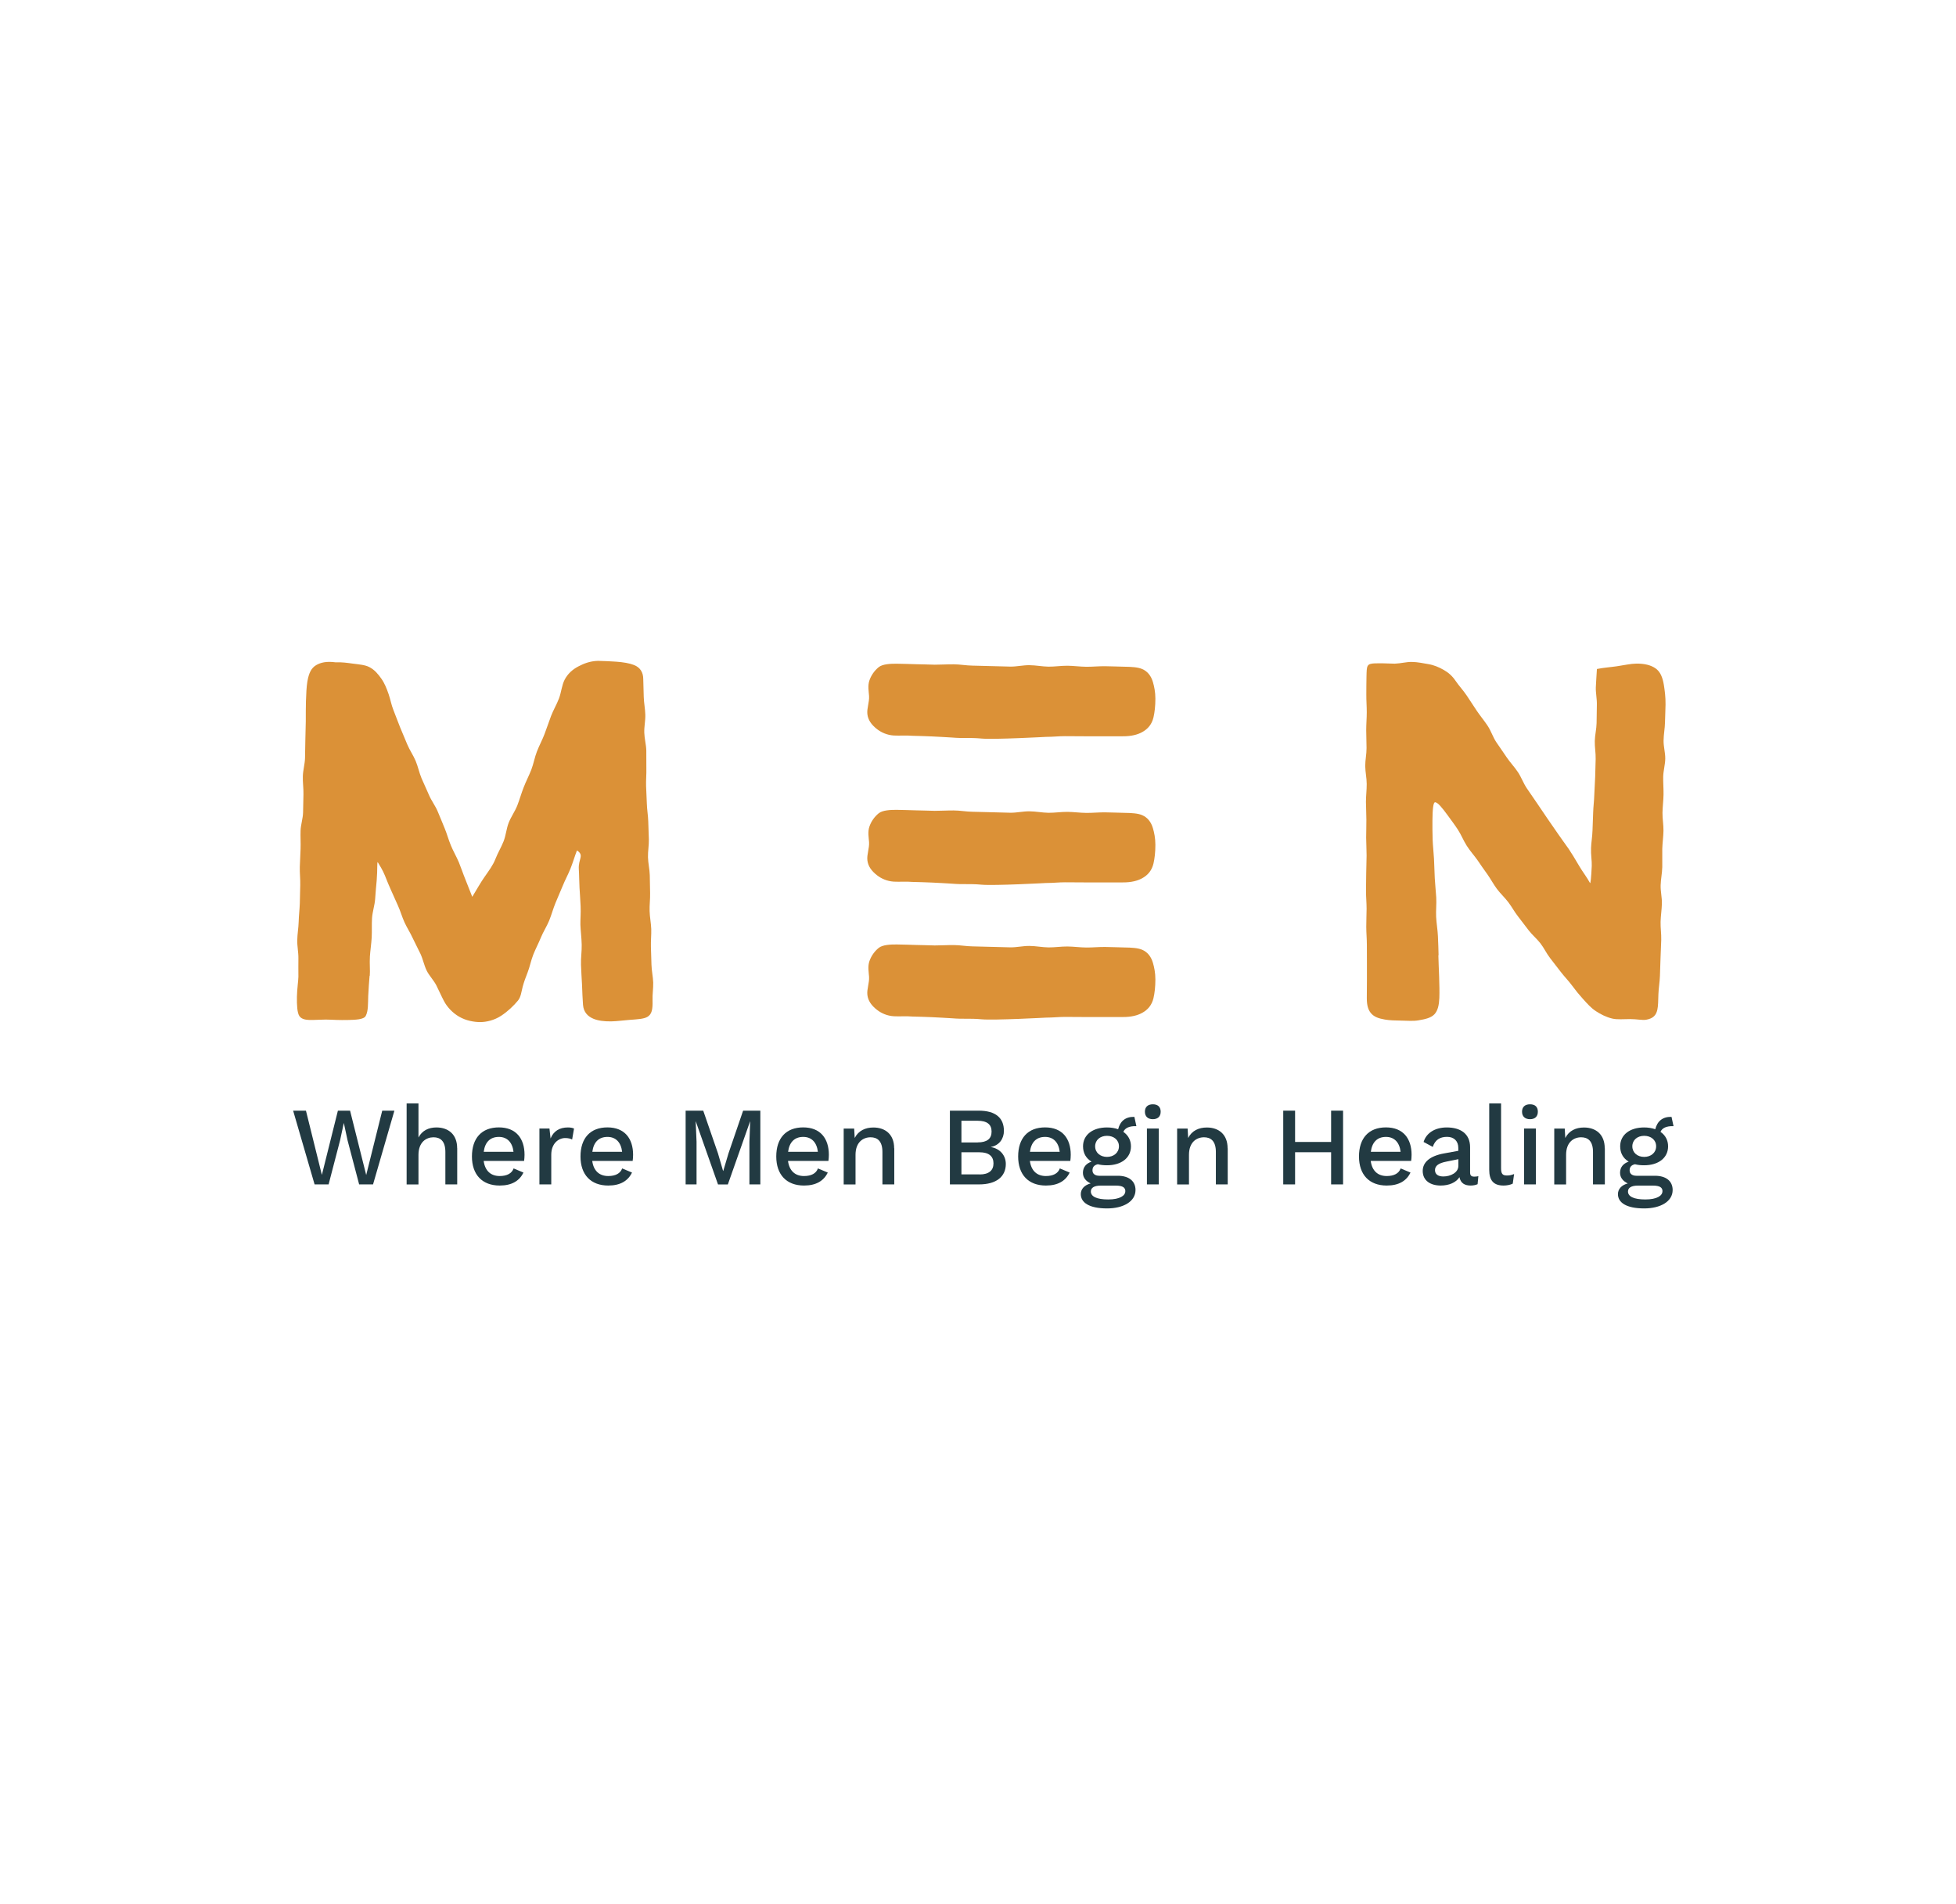 <svg xmlns="http://www.w3.org/2000/svg" id="Layer_1" viewBox="0 0 360 350.4"><defs><style>.cls-1{fill:#223a42;}.cls-2{fill:#db9137;}</style></defs><path class="cls-2" d="M68.02,179.58c-.08,1.06-.2,2.4-.25,3.71-.05,1.35.03,2.73-.46,3.65-.37.69-1.91.71-3.37.75-1.36.03-2.78-.04-3.49-.07-.71-.03-1.79.04-2.81.06-1.07.02-2.04-.01-2.53-.7-.41-.59-.49-2.05-.46-3.58.03-1.46.26-2.94.27-3.68,0-1.13-.02-2.25,0-3.37.02-1.13-.24-2.25-.21-3.37.02-1.13.23-2.25.26-3.37.03-1.12.17-2.24.21-3.37.03-1.12.04-2.24.08-3.36.03-1.12-.11-2.24-.08-3.36.04-1.11.1-2.23.14-3.34.04-1.11-.04-2.23,0-3.34.04-1.11.43-2.21.46-3.32.04-1.11.03-2.22.07-3.34.03-1.12-.15-2.23-.11-3.36.03-1.11.37-2.22.4-3.34.03-1.11.03-2.23.06-3.35.03-1.12.06-2.25.08-3.39,0-1.38,0-2.6.03-3.68.05-1.46.1-2.66.26-3.64.28-1.62.73-2.5,1.62-3.03.83-.49,1.92-.74,3.56-.52,1.19-.05,2.21.11,3.12.23,1.21.16,2.29.23,3.09.64,1.03.52,1.69,1.38,2.25,2.17.59.84.97,1.82,1.31,2.8.34.97.51,2.01.89,2.94.44,1.07.8,2.15,1.23,3.18.44,1.06.88,2.1,1.31,3.13.44,1.06,1.11,2.01,1.55,3.05.44,1.05.65,2.17,1.09,3.21.44,1.03.93,2.04,1.37,3.08.44,1.03,1.15,1.95,1.59,2.99.44,1.02.85,2.07,1.29,3.12.43,1.03.71,2.13,1.16,3.19.42,1.02,1,2,1.45,3.06.42,1.02.77,2.1,1.21,3.17.42,1.02.82,2.12,1.26,3.19.88-1.46,1.54-2.62,2.17-3.53.92-1.33,1.63-2.25,2.1-3.45.44-1.12,1.06-2.14,1.49-3.22.44-1.12.52-2.34.94-3.42.44-1.12,1.16-2.1,1.59-3.19.43-1.11.74-2.24,1.17-3.33.42-1.09.97-2.14,1.4-3.23.42-1.09.61-2.26,1.04-3.37.42-1.08.98-2.11,1.4-3.21.42-1.08.77-2.2,1.2-3.32.41-1.08,1.03-2.1,1.46-3.23.43-1.14.51-2.43,1.05-3.47.55-1.04,1.41-1.87,2.6-2.47.89-.46,2.03-.94,3.53-.98,1.21.03,2.33.08,3.32.15,1.31.09,2.46.28,3.3.61,1.13.44,1.71,1.34,1.71,2.61.03,1.06.06,2.16.09,3.28.03,1.07.26,2.16.29,3.28.03,1.08-.23,2.18-.19,3.29.03,1.08.34,2.17.37,3.27.03,1.08-.02,2.16.01,3.26.03,1.08-.08,2.18-.05,3.27.03,1.08.11,2.17.14,3.26.03,1.09.23,2.18.26,3.27.03,1.09.08,2.19.11,3.29.03,1.1-.19,2.21-.16,3.3.03,1.11.3,2.2.33,3.3.03,1.1.03,2.21.06,3.31.03,1.11-.13,2.21-.09,3.3.03,1.11.26,2.2.3,3.29.03,1.1-.09,2.2-.06,3.28.03,1.11.07,2.21.1,3.28.03,1.11.28,2.2.32,3.27.03,1.12-.16,2.21-.12,3.28.05,1.7-.14,2.59-.95,3.06-.67.39-1.76.44-3.35.56-1.09.08-2.24.25-3.34.27-1.23.01-2.38-.11-3.28-.5-1-.43-1.77-1.19-1.88-2.55-.09-1.07-.12-2.33-.18-3.68-.05-1.18-.16-2.43-.19-3.69-.04-1.26.16-2.51.13-3.7-.03-1.35-.21-2.61-.24-3.68-.02-.96.1-2.13.04-3.38-.05-1.1-.13-2.26-.2-3.39-.07-1.21-.06-2.39-.13-3.41-.13-1.97,1.07-2.53-.34-3.48-.41,1.05-.77,2.3-1.2,3.36-.42,1.05-.98,2.07-1.41,3.13-.44,1.06-.9,2.11-1.34,3.17-.44,1.06-.73,2.19-1.17,3.26-.44,1.07-1.09,2.05-1.52,3.11-.44,1.08-.99,2.1-1.41,3.17-.42,1.07-.63,2.22-1.04,3.27-.33.85-.67,1.73-.9,2.61-.24.9-.31,1.86-.87,2.55-.76.93-1.88,2-3.07,2.78-1.32.88-2.82,1.18-3.88,1.18s-2.56-.23-3.87-.99c-1.25-.72-2.23-1.81-2.78-2.85-.51-.95-.93-1.95-1.42-2.91-.49-.96-1.31-1.77-1.79-2.74-.47-.97-.67-2.07-1.13-3.06-.46-.99-.99-1.94-1.44-2.92-.45-.99-1.06-1.91-1.51-2.9-.45-.99-.74-2.05-1.19-3.04-.45-.99-.88-1.98-1.32-2.95-.27-.55-.67-1.58-1.09-2.61-.42-1.03-1-1.94-1.32-2.46-.15.02-.02,1.29-.19,3.35-.09,1.01-.21,2.2-.29,3.48-.08,1.11-.49,2.28-.57,3.49-.07,1.17,0,2.37-.06,3.53-.07,1.22-.26,2.4-.33,3.51-.08,1.31.06,2.52-.02,3.51Z"></path><path class="cls-2" d="M264.73,175.76c.02,1.07.09,2.5.14,3.93.05,1.43.08,2.86.04,3.93-.05,1.29-.28,2.35-.9,3.01-.66.7-1.76.92-2.95,1.12-.91.16-1.96.08-3.15.05-1.16-.02-2.15-.04-3-.19-1.19-.2-2.02-.5-2.6-1.19-.52-.63-.75-1.46-.75-2.75.01-1.06.02-2.15.02-3.28,0-1.06,0-2.15,0-3.26,0-1.08-.02-2.18-.01-3.28,0-1.1-.11-2.21-.11-3.31,0-1.11.05-2.22.06-3.31,0-1.11-.11-2.21-.11-3.28,0-1.12.04-2.22.04-3.27,0-1.05.07-2.14.07-3.28,0-1.06-.07-2.15-.08-3.27,0-1.07.05-2.17.04-3.29-.01-1.08-.06-2.18-.08-3.29,0-1.09.15-2.19.14-3.29,0-1.1-.26-2.2-.27-3.29-.01-1.11.25-2.21.24-3.31,0-1.11-.06-2.21-.06-3.29,0-1.12.1-2.22.1-3.3,0-1.12-.09-2.22-.08-3.29.01-1.14,0-2.23.03-3.28.05-2.01,0-2.38,1.58-2.44.77-.03,1.91,0,3.63.06,1.1-.04,2.14-.33,3.1-.32,1.11.01,2.13.25,3.06.4,1.08.18,1.98.58,2.83,1.06.85.48,1.57,1.09,2.19,2.01.63.93,1.42,1.76,2.05,2.7.63.93,1.24,1.88,1.86,2.82.63.93,1.36,1.8,1.99,2.75.63.94.97,2.07,1.59,3.01.63.94,1.3,1.86,1.92,2.8.63.94,1.44,1.77,2.06,2.71.63.94,1.01,2.04,1.64,2.98.63.94,1.29,1.87,1.92,2.8.64.94,1.27,1.88,1.91,2.82.64.94,1.29,1.86,1.93,2.79.64.93,1.31,1.84,1.96,2.76.48.7,1.18,1.86,1.93,3.14.62,1.06,1.44,2.1,1.99,3.13.1.18.22-1.01.32-3.14.04-.93-.18-2.05-.13-3.29.03-1.01.24-2.1.27-3.27.03-1.04.09-2.14.12-3.28.03-1.06.18-2.16.21-3.28.03-1.07.13-2.16.16-3.26.03-1.1.06-2.2.09-3.3.03-1.11-.19-2.22-.16-3.31.03-1.12.31-2.21.33-3.29.03-1.13.02-2.24.05-3.3.04-1.15-.23-2.26-.19-3.29.04-1.19.16-2.39.2-3.37,1.32-.26,2.6-.34,3.66-.5,1.4-.21,2.59-.48,3.6-.49,1.56-.02,2.71.31,3.51.86.89.61,1.32,1.64,1.56,3.11.15.97.32,2.15.3,3.56-.01,1.07-.08,2.18-.1,3.32-.02,1.08-.25,2.19-.26,3.32-.02,1.08.32,2.2.31,3.33-.02,1.09-.35,2.19-.38,3.3-.02,1.1.08,2.21.06,3.32-.02,1.1-.17,2.21-.19,3.32-.02,1.11.2,2.22.18,3.33-.02,1.11-.19,2.22-.22,3.33-.02,1.12.02,2.23,0,3.35-.03,1.12-.27,2.23-.3,3.35-.03,1.12.26,2.25.23,3.36-.03,1.12-.21,2.24-.24,3.34-.03,1.12.15,2.24.12,3.33-.03,1.13-.09,2.24-.13,3.33-.03,1.13-.08,2.24-.11,3.32-.04,1.14-.24,2.24-.28,3.32-.04,1.26-.04,2.2-.2,2.9-.21.93-.7,1.6-2.06,1.83-.72.12-1.7-.12-2.95-.12s-2.35.13-3.31-.1c-1.15-.28-2.13-.8-2.99-1.36-.92-.6-1.62-1.42-2.36-2.23-.7-.77-1.38-1.6-2.04-2.5-.64-.87-1.41-1.64-2.06-2.49-.65-.86-1.31-1.7-1.97-2.55-.66-.85-1.11-1.85-1.77-2.7s-1.5-1.54-2.16-2.39c-.66-.84-1.29-1.7-1.95-2.55-.66-.83-1.16-1.79-1.81-2.64-.64-.85-1.45-1.58-2.09-2.44-.63-.85-1.14-1.81-1.75-2.68-.62-.86-1.24-1.74-1.84-2.63-.53-.77-1.32-1.62-1.98-2.66-.58-.91-1-1.98-1.6-2.91-.64-.99-1.34-1.89-1.92-2.7-.97-1.33-1.77-2.32-2.27-2.37-.37-.04-.49,1.29-.51,3.39,0,1.01-.01,2.2.04,3.53.04,1.1.18,2.27.25,3.52.05,1.14.08,2.33.14,3.54.07,1.17.19,2.35.27,3.54.07,1.2-.08,2.41-.02,3.57.07,1.23.28,2.41.33,3.54.06,1.28.1,2.47.12,3.54Z"></path><path class="cls-2" d="M180.67,187.56c-2.35-.21-3.28,0-5.5-.19-1.04-.09-2.28-.11-3.63-.2-1.14-.07-2.37-.07-3.66-.12-1.06-.1-2.26.01-3.38-.05-1.25-.08-2.31-.57-3.08-1.17-1.04-.81-1.66-1.69-1.78-2.77-.12-1.04.38-2.2.31-3.32-.05-.84-.28-1.89.07-2.89.31-.89.88-1.76,1.72-2.44.72-.57,2.2-.63,3.32-.62,1.16,0,2.32.07,3.49.09,1.16,0,2.32.08,3.49.09,1.16,0,2.33-.08,3.49-.07,1.16,0,2.32.23,3.48.24,1.16.01,2.32.08,3.49.09,1.16.01,2.32.08,3.49.09,1.16.01,2.33-.28,3.5-.26,1.17.01,2.32.25,3.48.27,1.16.01,2.33-.18,3.49-.17,1.16.01,2.32.18,3.49.19,1.16.01,2.33-.12,3.49-.1,1.16.01,2.32.07,3.49.09,1.36.02,2.49.08,3.3.43.99.43,1.64,1.27,1.97,2.41.23.79.45,1.81.45,3.04,0,1.33-.13,2.5-.35,3.44-.3,1.28-1.04,2.15-2.09,2.72-.84.46-1.98.77-3.55.76-1.17,0-2.34,0-3.56,0-1.13,0-2.3,0-3.54,0-1.12,0-2.3-.02-3.58-.02-1.13,0-2.16.13-3.44.13,0,0-9.53.52-11.88.31Z"></path><path class="cls-2" d="M180.67,162.79c-2.35-.21-3.28,0-5.5-.19-1.04-.09-2.28-.11-3.63-.2-1.14-.07-2.37-.07-3.66-.12-1.06-.1-2.26.01-3.38-.05-1.25-.08-2.31-.57-3.08-1.17-1.04-.81-1.66-1.69-1.78-2.77-.12-1.04.38-2.2.31-3.32-.05-.84-.28-1.89.07-2.89.31-.89.88-1.76,1.72-2.44.72-.57,2.2-.63,3.32-.62,1.16,0,2.32.07,3.49.09,1.16,0,2.32.08,3.49.09,1.16,0,2.33-.08,3.49-.07,1.16,0,2.32.23,3.48.24,1.16.01,2.32.08,3.49.09,1.16.01,2.32.08,3.49.09,1.16.01,2.33-.28,3.5-.26,1.17.01,2.32.25,3.48.27,1.16.01,2.33-.18,3.49-.17,1.16.01,2.32.18,3.49.19,1.16.01,2.33-.12,3.49-.1,1.16.01,2.32.07,3.49.09,1.36.02,2.49.08,3.3.43.99.43,1.64,1.27,1.97,2.41.23.79.45,1.81.45,3.04,0,1.33-.13,2.5-.35,3.44-.3,1.28-1.04,2.15-2.09,2.72-.84.46-1.98.77-3.55.76-1.17,0-2.34,0-3.56,0-1.13,0-2.3,0-3.54,0-1.12,0-2.3-.02-3.58-.02-1.13,0-2.16.13-3.44.13,0,0-9.53.52-11.88.31Z"></path><path class="cls-2" d="M180.67,135.9c-2.35-.21-3.28,0-5.5-.19-1.04-.09-2.28-.11-3.63-.2-1.14-.07-2.37-.07-3.66-.12-1.06-.1-2.26.01-3.38-.05-1.25-.08-2.31-.57-3.08-1.17-1.04-.81-1.66-1.69-1.78-2.77-.12-1.04.38-2.2.31-3.32-.05-.84-.28-1.89.07-2.89.31-.89.88-1.76,1.72-2.44.72-.57,2.2-.63,3.32-.62,1.16,0,2.32.07,3.49.09,1.16,0,2.32.08,3.49.09,1.16,0,2.33-.08,3.49-.07,1.16,0,2.32.23,3.48.24,1.16.01,2.32.08,3.49.09,1.16.01,2.32.08,3.49.09,1.16.01,2.33-.28,3.5-.26,1.17.01,2.32.25,3.48.27,1.16.01,2.33-.18,3.49-.17,1.16.01,2.32.18,3.49.19,1.16.01,2.33-.12,3.49-.1,1.16.01,2.32.07,3.49.09,1.36.02,2.49.08,3.3.43.99.43,1.64,1.27,1.97,2.41.23.79.45,1.81.45,3.04,0,1.33-.13,2.5-.35,3.44-.3,1.28-1.04,2.15-2.09,2.72-.84.46-1.98.77-3.55.76-1.17,0-2.34,0-3.56,0-1.13,0-2.3,0-3.54,0-1.12,0-2.3-.02-3.58-.02-1.13,0-2.16.13-3.44.13,0,0-9.53.52-11.88.31Z"></path><path class="cls-1" d="M60.48,217.94h-2.58l-3.95-13.57h2.36l2.93,11.82,2.95-11.82h2.24l2.97,11.84,2.95-11.84h2.24l-3.93,13.57h-2.56l-2.14-8.14-.67-3.13h-.02l-.67,3.13-2.12,8.14Z"></path><path class="cls-1" d="M84.15,211.28v6.66h-2.18v-5.96c0-2.03-.94-2.71-2.18-2.71-1.34,0-2.77.88-2.77,3.25v5.43h-2.18v-14.91h2.18v6.27c.67-1.28,1.87-1.85,3.3-1.85,2.16,0,3.82,1.25,3.82,3.82Z"></path><path class="cls-1" d="M96.47,213.62h-7.45c.24,1.81,1.3,2.78,2.95,2.78,1.34,0,2.24-.49,2.56-1.4l1.81.76c-.73,1.52-2.14,2.39-4.37,2.39-3.21,0-5.11-1.99-5.11-5.35s1.79-5.35,4.96-5.35,4.72,2.06,4.72,5.04c0,.39-.04.86-.08,1.13ZM89.04,211.94h5.47c-.2-1.73-1.16-2.74-2.69-2.74-1.61,0-2.56.97-2.79,2.74Z"></path><path class="cls-1" d="M105.65,207.66l-.35,2.02c-.28-.16-.73-.27-1.28-.27-1.22,0-2.56.99-2.56,3.08v5.45h-2.18v-10.28h1.85l.2,1.83c.55-1.34,1.63-2.03,3.19-2.03.41,0,.83.06,1.12.2Z"></path><path class="cls-1" d="M116.45,213.62h-7.45c.24,1.81,1.3,2.78,2.95,2.78,1.34,0,2.24-.49,2.56-1.4l1.81.76c-.73,1.52-2.14,2.39-4.37,2.39-3.21,0-5.11-1.99-5.11-5.35s1.79-5.35,4.96-5.35,4.72,2.06,4.72,5.04c0,.39-.04.86-.08,1.13ZM109.03,211.94h5.47c-.2-1.73-1.16-2.74-2.69-2.74-1.61,0-2.56.97-2.79,2.74Z"></path><path class="cls-1" d="M139.92,217.94h-1.99v-7.85l.14-3.74h-.02l-4.09,11.6h-1.81l-4.09-11.6h-.02l.16,3.74v7.85h-2.01v-13.57h3.24l2.71,7.85.94,3.23h.04l.96-3.23,2.69-7.85h3.17v13.57Z"></path><path class="cls-1" d="M152.48,213.62h-7.45c.24,1.81,1.3,2.78,2.95,2.78,1.34,0,2.24-.49,2.56-1.4l1.81.76c-.73,1.52-2.14,2.39-4.37,2.39-3.21,0-5.11-1.99-5.11-5.35s1.79-5.35,4.96-5.35,4.72,2.06,4.72,5.04c0,.39-.04.86-.08,1.13ZM145.06,211.94h5.47c-.2-1.73-1.16-2.74-2.69-2.74-1.61,0-2.56.97-2.79,2.74Z"></path><path class="cls-1" d="M164.59,211.28v6.66h-2.18v-5.96c0-2.03-.94-2.71-2.18-2.71-1.34,0-2.77.86-2.77,3.23v5.45h-2.18v-10.28h1.93l.1,1.73c.69-1.36,1.97-1.93,3.44-1.93,2.16,0,3.82,1.25,3.82,3.82Z"></path><path class="cls-1" d="M174.82,204.37h5.29c3.21,0,4.66,1.4,4.66,3.72,0,1.42-.83,2.67-2.4,2.96v.02c1.73.29,2.75,1.58,2.75,3.11,0,2.32-1.73,3.76-4.92,3.76h-5.37v-13.57ZM179.94,210.21c1.71,0,2.56-.66,2.56-1.99s-.85-1.99-2.56-1.99h-2.99v3.99h2.99ZM180.29,216.11c1.71,0,2.56-.74,2.56-2.04s-.85-2.04-2.56-2.04h-3.34v4.07h3.34Z"></path><path class="cls-1" d="M197,213.62h-7.45c.24,1.81,1.3,2.78,2.95,2.78,1.34,0,2.24-.49,2.56-1.4l1.81.76c-.73,1.52-2.14,2.39-4.37,2.39-3.21,0-5.11-1.99-5.11-5.35s1.79-5.35,4.96-5.35,4.72,2.06,4.72,5.04c0,.39-.04.86-.08,1.13ZM189.57,211.94h5.47c-.2-1.73-1.16-2.74-2.69-2.74-1.61,0-2.56.97-2.79,2.74Z"></path><path class="cls-1" d="M208.99,218.97c0,2.14-2.28,3.39-5.23,3.39-3.36,0-4.84-1.11-4.84-2.63,0-.92.65-1.66,1.81-1.97-.79-.37-1.42-1.01-1.42-1.95,0-1.07.63-1.73,1.59-2.06-1.02-.6-1.57-1.58-1.57-2.82,0-2.1,1.77-3.47,4.41-3.47.77,0,1.47.12,2.05.33.37-1.46,1.32-2.32,2.99-2.28l.37,1.71c-1.32-.04-2.1.35-2.4,1.05.89.62,1.4,1.54,1.4,2.67,0,2.1-1.75,3.48-4.41,3.48-.63,0-1.18-.06-1.69-.19-.69.16-.98.53-.98,1.13,0,.64.49.99,1.26.99h3.4c2.05,0,3.26.99,3.26,2.63ZM207.12,219.21c0-.66-.43-1.05-1.77-1.05h-2.75c-1.24,0-1.83.41-1.83,1.09,0,.9,1.04,1.46,3.19,1.46s3.15-.7,3.15-1.5ZM201.56,210.93c0,1.17.94,1.95,2.18,1.95s2.2-.78,2.2-1.95-.94-1.93-2.2-1.93-2.18.78-2.18,1.93Z"></path><path class="cls-1" d="M210.72,204.56c0-.86.53-1.36,1.46-1.36s1.44.49,1.44,1.36-.51,1.38-1.44,1.38-1.46-.51-1.46-1.38ZM213.27,217.94h-2.18v-10.28h2.18v10.28Z"></path><path class="cls-1" d="M225.96,211.28v6.66h-2.18v-5.96c0-2.03-.94-2.71-2.18-2.71-1.34,0-2.77.86-2.77,3.23v5.45h-2.18v-10.28h1.93l.1,1.73c.69-1.36,1.97-1.93,3.44-1.93,2.16,0,3.82,1.25,3.82,3.82Z"></path><path class="cls-1" d="M247.19,204.37v13.57h-2.2v-5.92h-6.63v5.92h-2.18v-13.57h2.18v5.76h6.63v-5.76h2.2Z"></path><path class="cls-1" d="M259.73,213.62h-7.45c.24,1.81,1.3,2.78,2.95,2.78,1.34,0,2.24-.49,2.56-1.4l1.81.76c-.73,1.52-2.14,2.39-4.37,2.39-3.22,0-5.11-1.99-5.11-5.35s1.79-5.35,4.96-5.35,4.72,2.06,4.72,5.04c0,.39-.04.86-.08,1.13ZM252.31,211.94h5.47c-.2-1.73-1.16-2.74-2.69-2.74-1.61,0-2.56.97-2.79,2.74Z"></path><path class="cls-1" d="M272.09,216.42l-.14,1.48c-.32.14-.75.25-1.26.25-1.1,0-1.85-.41-2.08-1.54-.63.99-1.93,1.54-3.44,1.54-1.91,0-3.32-.91-3.32-2.69,0-1.58,1.3-2.76,3.97-3.23l2.58-.47v-.53c0-1.23-.75-2.04-2.07-2.04s-2.2.56-2.63,1.85l-1.69-.91c.49-1.62,2.05-2.67,4.27-2.67,2.54,0,4.29,1.17,4.29,3.64v4.65c0,.51.2.76.75.76.26,0,.53-.02.75-.08ZM268.41,214.53v-1.23l-2.22.45c-1.38.27-2.08.74-2.08,1.56,0,.76.57,1.17,1.53,1.17,1.36,0,2.77-.72,2.77-1.95Z"></path><path class="cls-1" d="M276.27,214.94c0,1.01.24,1.36,1.06,1.36.51,0,.81-.06,1.34-.27l-.25,1.77c-.45.23-1.1.35-1.69.35-1.81,0-2.64-.91-2.64-2.9v-12.21h2.18v11.9Z"></path><path class="cls-1" d="M280.13,204.56c0-.86.53-1.36,1.47-1.36s1.44.49,1.44,1.36-.51,1.38-1.44,1.38-1.47-.51-1.47-1.38ZM282.68,217.94h-2.18v-10.28h2.18v10.28Z"></path><path class="cls-1" d="M295.37,211.28v6.66h-2.18v-5.96c0-2.03-.94-2.71-2.18-2.71-1.34,0-2.77.86-2.77,3.23v5.45h-2.18v-10.28h1.93l.1,1.73c.69-1.36,1.97-1.93,3.44-1.93,2.16,0,3.82,1.25,3.82,3.82Z"></path><path class="cls-1" d="M307.85,218.97c0,2.14-2.28,3.39-5.23,3.39-3.36,0-4.84-1.11-4.84-2.63,0-.92.65-1.66,1.81-1.97-.79-.37-1.42-1.01-1.42-1.95,0-1.07.63-1.73,1.59-2.06-1.02-.6-1.57-1.58-1.57-2.82,0-2.1,1.77-3.47,4.41-3.47.77,0,1.46.12,2.05.33.37-1.46,1.32-2.32,2.99-2.28l.37,1.71c-1.32-.04-2.1.35-2.4,1.05.9.62,1.4,1.54,1.4,2.67,0,2.1-1.75,3.48-4.41,3.48-.63,0-1.18-.06-1.69-.19-.69.16-.98.53-.98,1.13,0,.64.49.99,1.26.99h3.4c2.06,0,3.26.99,3.26,2.63ZM305.98,219.21c0-.66-.43-1.05-1.77-1.05h-2.75c-1.24,0-1.83.41-1.83,1.09,0,.9,1.04,1.46,3.19,1.46s3.15-.7,3.15-1.5ZM300.43,210.93c0,1.17.93,1.95,2.18,1.95s2.2-.78,2.2-1.95-.94-1.93-2.2-1.93-2.18.78-2.18,1.93Z"></path></svg>
